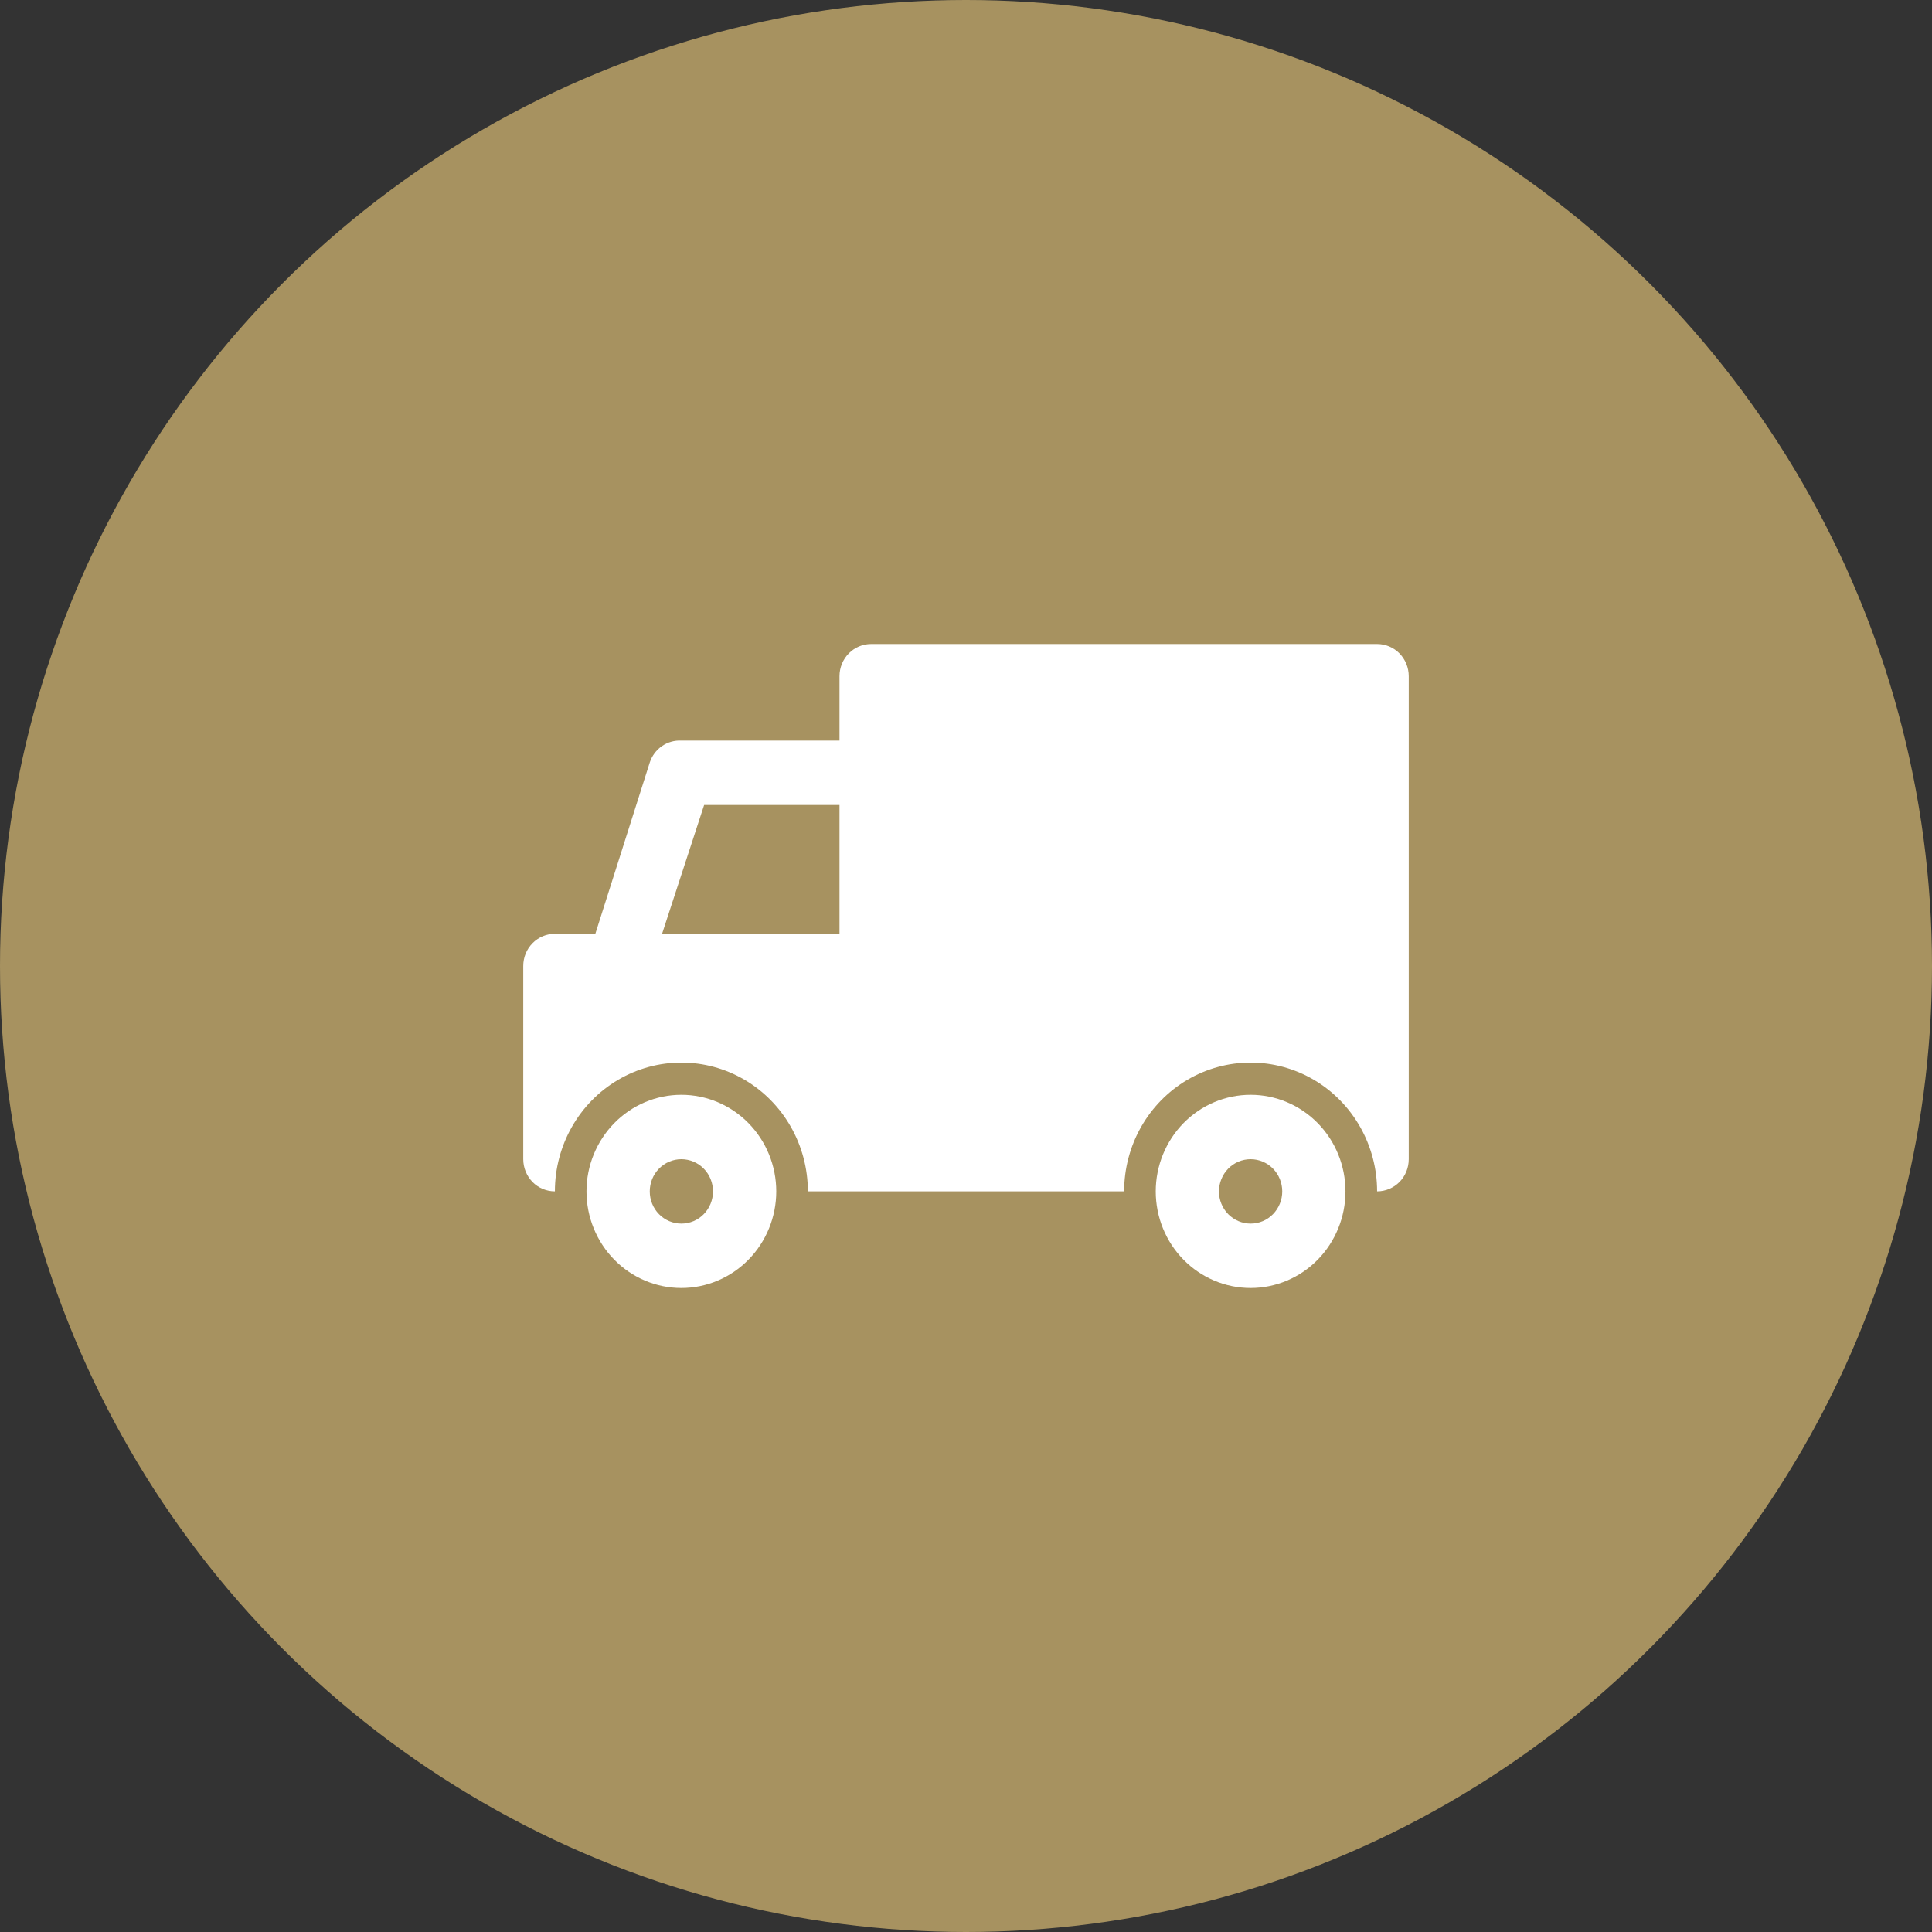 <svg width="48" height="48" viewBox="0 0 48 48" fill="none" xmlns="http://www.w3.org/2000/svg">
<rect x="0" y="0" width="48" height="48" fill="#333333" stroke="none"/>
<circle cx="24" cy="24" r="24" fill="#A79260"/>
<g clip-path="url(#clip0_597_9493)">
<path d="M34.214 16H21.643C21.434 16 21.235 16.084 21.087 16.234C20.94 16.384 20.857 16.587 20.857 16.8V18.4H16.929C16.757 18.391 16.588 18.439 16.446 18.537C16.304 18.635 16.198 18.778 16.143 18.944L14.791 23.2H13.786C13.577 23.2 13.378 23.284 13.23 23.434C13.082 23.584 13 23.787 13 24V28.799C13 29.012 13.083 29.215 13.23 29.366C13.377 29.516 13.577 29.599 13.786 29.599C13.786 28.456 14.385 27.4 15.357 26.828C16.33 26.257 17.527 26.257 18.5 26.828C19.473 27.4 20.071 28.456 20.071 29.599H27.929C27.929 28.456 28.527 27.4 29.5 26.828C30.473 26.257 31.67 26.257 32.643 26.828C33.615 27.4 34.214 28.456 34.214 29.599C34.423 29.599 34.622 29.515 34.77 29.366C34.918 29.215 35 29.012 35 28.799V16.8C35 16.588 34.917 16.384 34.77 16.234C34.623 16.084 34.423 16 34.214 16ZM16.449 23.2L17.494 20H20.857V23.2H16.449Z" fill="white"/>
<path d="M31.071 27.2C30.446 27.2 29.846 27.453 29.404 27.903C28.963 28.354 28.714 28.964 28.714 29.6C28.714 30.236 28.962 30.847 29.404 31.297C29.847 31.747 30.446 32 31.071 32C31.696 32 32.296 31.747 32.738 31.297C33.179 30.847 33.428 30.236 33.428 29.6C33.428 28.964 33.18 28.353 32.738 27.903C32.295 27.453 31.696 27.2 31.071 27.2ZM31.071 30.4C30.863 30.4 30.663 30.316 30.515 30.166C30.367 30.016 30.285 29.813 30.285 29.6C30.285 29.388 30.368 29.185 30.515 29.034C30.662 28.884 30.862 28.8 31.071 28.8C31.28 28.8 31.479 28.884 31.627 29.034C31.775 29.184 31.857 29.388 31.857 29.6C31.857 29.813 31.774 30.016 31.627 30.166C31.48 30.317 31.28 30.4 31.071 30.4Z" fill="white"/>
<path d="M16.928 27.2C16.303 27.2 15.704 27.453 15.262 27.903C14.82 28.354 14.571 28.964 14.571 29.6C14.571 30.236 14.82 30.847 15.262 31.297C15.704 31.747 16.303 32 16.928 32C17.553 32 18.153 31.747 18.595 31.297C19.037 30.847 19.286 30.236 19.286 29.6C19.286 28.964 19.037 28.353 18.595 27.903C18.153 27.453 17.553 27.2 16.928 27.2ZM16.928 30.4C16.72 30.4 16.52 30.316 16.373 30.166C16.225 30.016 16.143 29.813 16.143 29.6C16.143 29.388 16.225 29.185 16.373 29.034C16.52 28.884 16.72 28.8 16.928 28.8C17.137 28.8 17.337 28.884 17.484 29.034C17.632 29.184 17.714 29.388 17.714 29.6C17.714 29.813 17.631 30.016 17.484 30.166C17.337 30.317 17.137 30.4 16.928 30.4Z" fill="white"/>
</g>
<defs>
<clipPath id="clip0_597_9493">
<rect width="22" height="16" fill="white" transform="translate(13 16)"/>
</clipPath>
</defs>
</svg>

